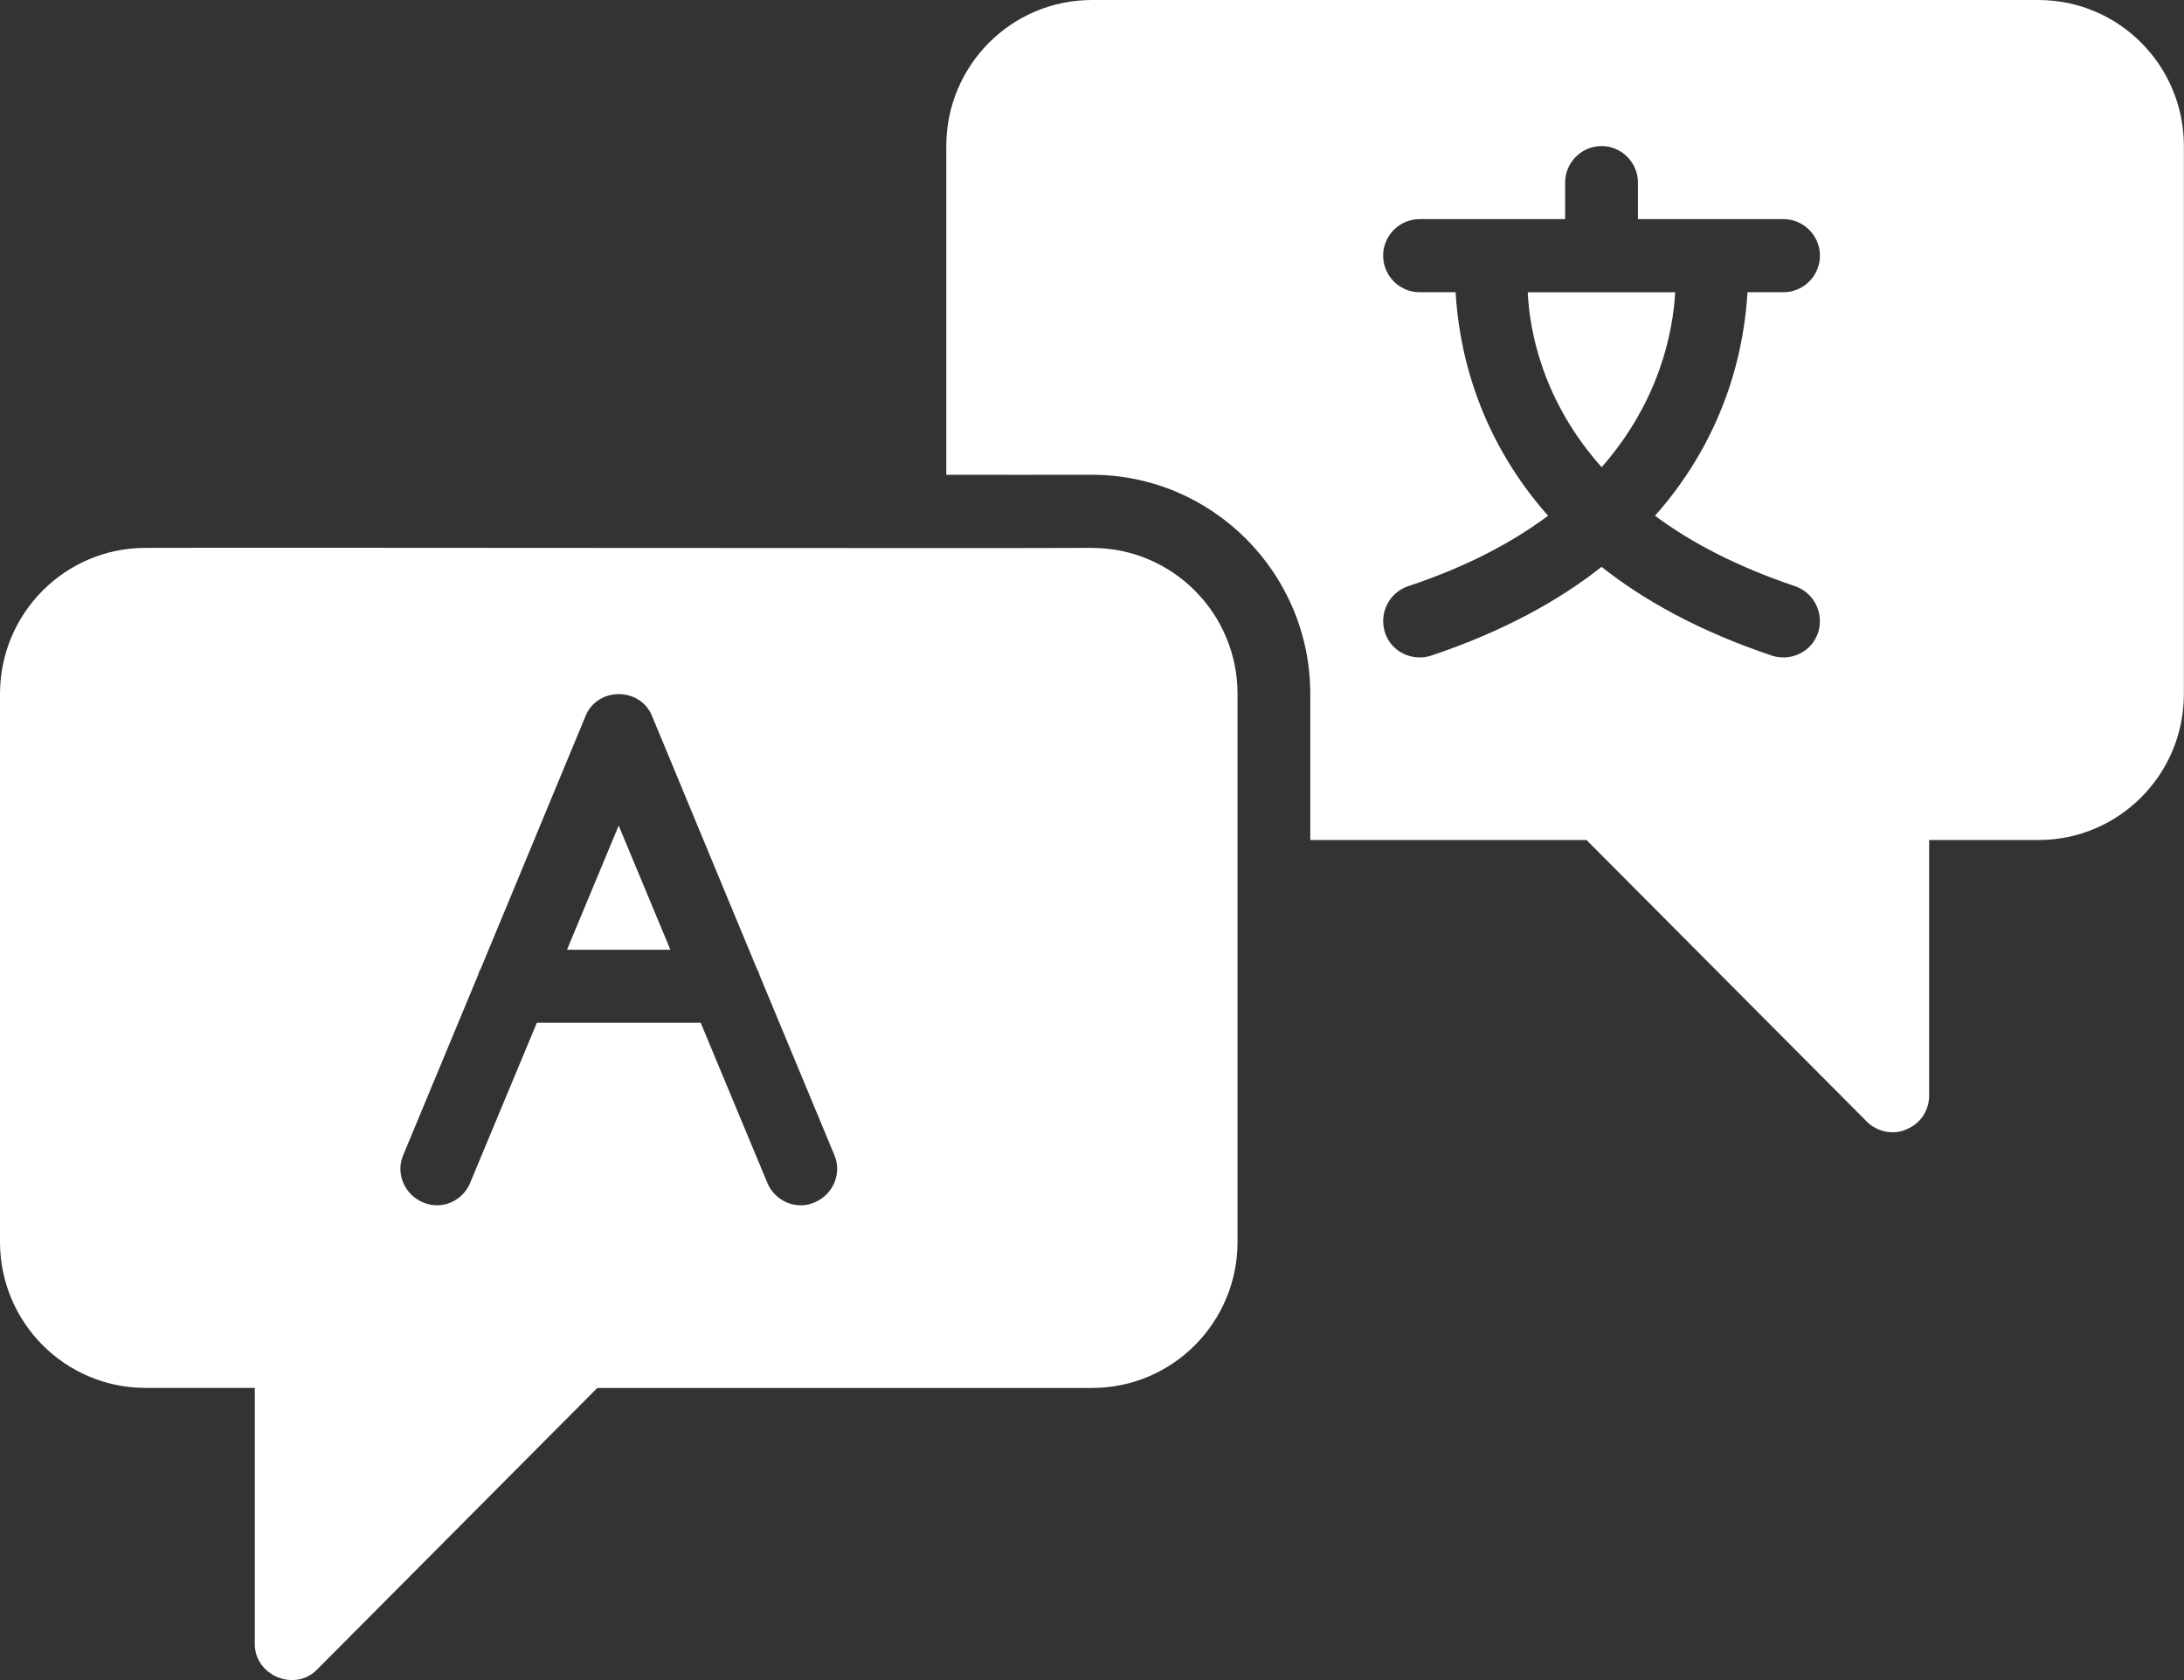 <svg width="39" height="30" viewBox="0 0 39 30" fill="none" xmlns="http://www.w3.org/2000/svg">
<rect x="0" y="0" width="39" height="30" fill="#333333" stroke="none"/>
<g clip-path="url(#clip0_1243_110)">
<path d="M10.125 16.959H11.971L11.048 14.742L10.125 16.959Z" fill="white"/>
<path d="M36.398 0H19.498C18.062 0 16.898 1.167 16.898 2.608V8.478C17.548 8.48 18.849 8.478 19.498 8.478C21.649 8.478 23.398 10.233 23.398 12.392C23.398 13.04 23.398 14.351 23.398 15H28.331L33.337 20.029C33.52 20.211 33.81 20.274 34.045 20.165C34.292 20.068 34.449 19.826 34.449 19.565V15H36.399C37.835 15 38.998 13.833 38.998 12.392V2.608C38.998 1.167 37.835 0 36.399 0H36.398ZM32.056 10.468C32.394 10.585 32.576 10.95 32.466 11.296C32.351 11.645 31.977 11.815 31.641 11.707C30.36 11.277 29.366 10.729 28.599 10.122C27.832 10.729 26.838 11.277 25.557 11.707C25.221 11.815 24.846 11.645 24.732 11.296C24.621 10.95 24.804 10.585 25.142 10.468C26.188 10.122 27.007 9.685 27.644 9.209C26.331 7.728 26.045 6.13 25.993 5.218H25.349C24.991 5.218 24.699 4.924 24.699 4.565C24.699 4.207 24.991 3.913 25.349 3.913H27.949V3.261C27.949 2.902 28.241 2.608 28.599 2.608C28.957 2.608 29.249 2.902 29.249 3.261V3.913H31.849C32.206 3.913 32.499 4.207 32.499 4.565C32.499 4.924 32.206 5.218 31.849 5.218H31.205C31.153 6.131 30.867 7.728 29.554 9.209C30.191 9.685 31.01 10.115 32.056 10.468Z" fill="white"/>
<path d="M19.5 9.783C18.14 9.794 4.351 9.775 2.6 9.783C1.163 9.783 0 10.95 0 12.392V22.175C0 23.616 1.163 24.783 2.6 24.783H4.55V29.349C4.543 29.919 5.264 30.22 5.662 29.812L10.478 24.973L10.666 24.784H19.5C20.936 24.784 22.099 23.617 22.099 22.175V12.392C22.099 10.951 20.936 9.784 19.5 9.784V9.783ZM8.398 21.118C8.262 21.45 7.884 21.614 7.553 21.47C7.222 21.333 7.059 20.949 7.202 20.622L8.541 17.401C8.547 17.368 8.561 17.335 8.58 17.309L10.452 12.796C10.659 12.262 11.44 12.26 11.648 12.796L13.52 17.309C13.539 17.335 13.552 17.368 13.559 17.401L14.898 20.622C15.04 20.948 14.878 21.333 14.546 21.47C14.228 21.614 13.837 21.454 13.701 21.118L12.512 18.262H9.587L8.397 21.118H8.398Z" fill="white"/>
<path d="M28.601 8.343C29.641 7.156 29.875 5.917 29.914 5.219H27.281C27.314 5.917 27.548 7.162 28.601 8.343H28.601Z" fill="white"/>
</g>
<defs>
<clipPath id="clip0_1243_110">
<rect width="39" height="30" fill="white"/>
</clipPath>
</defs>
</svg>
